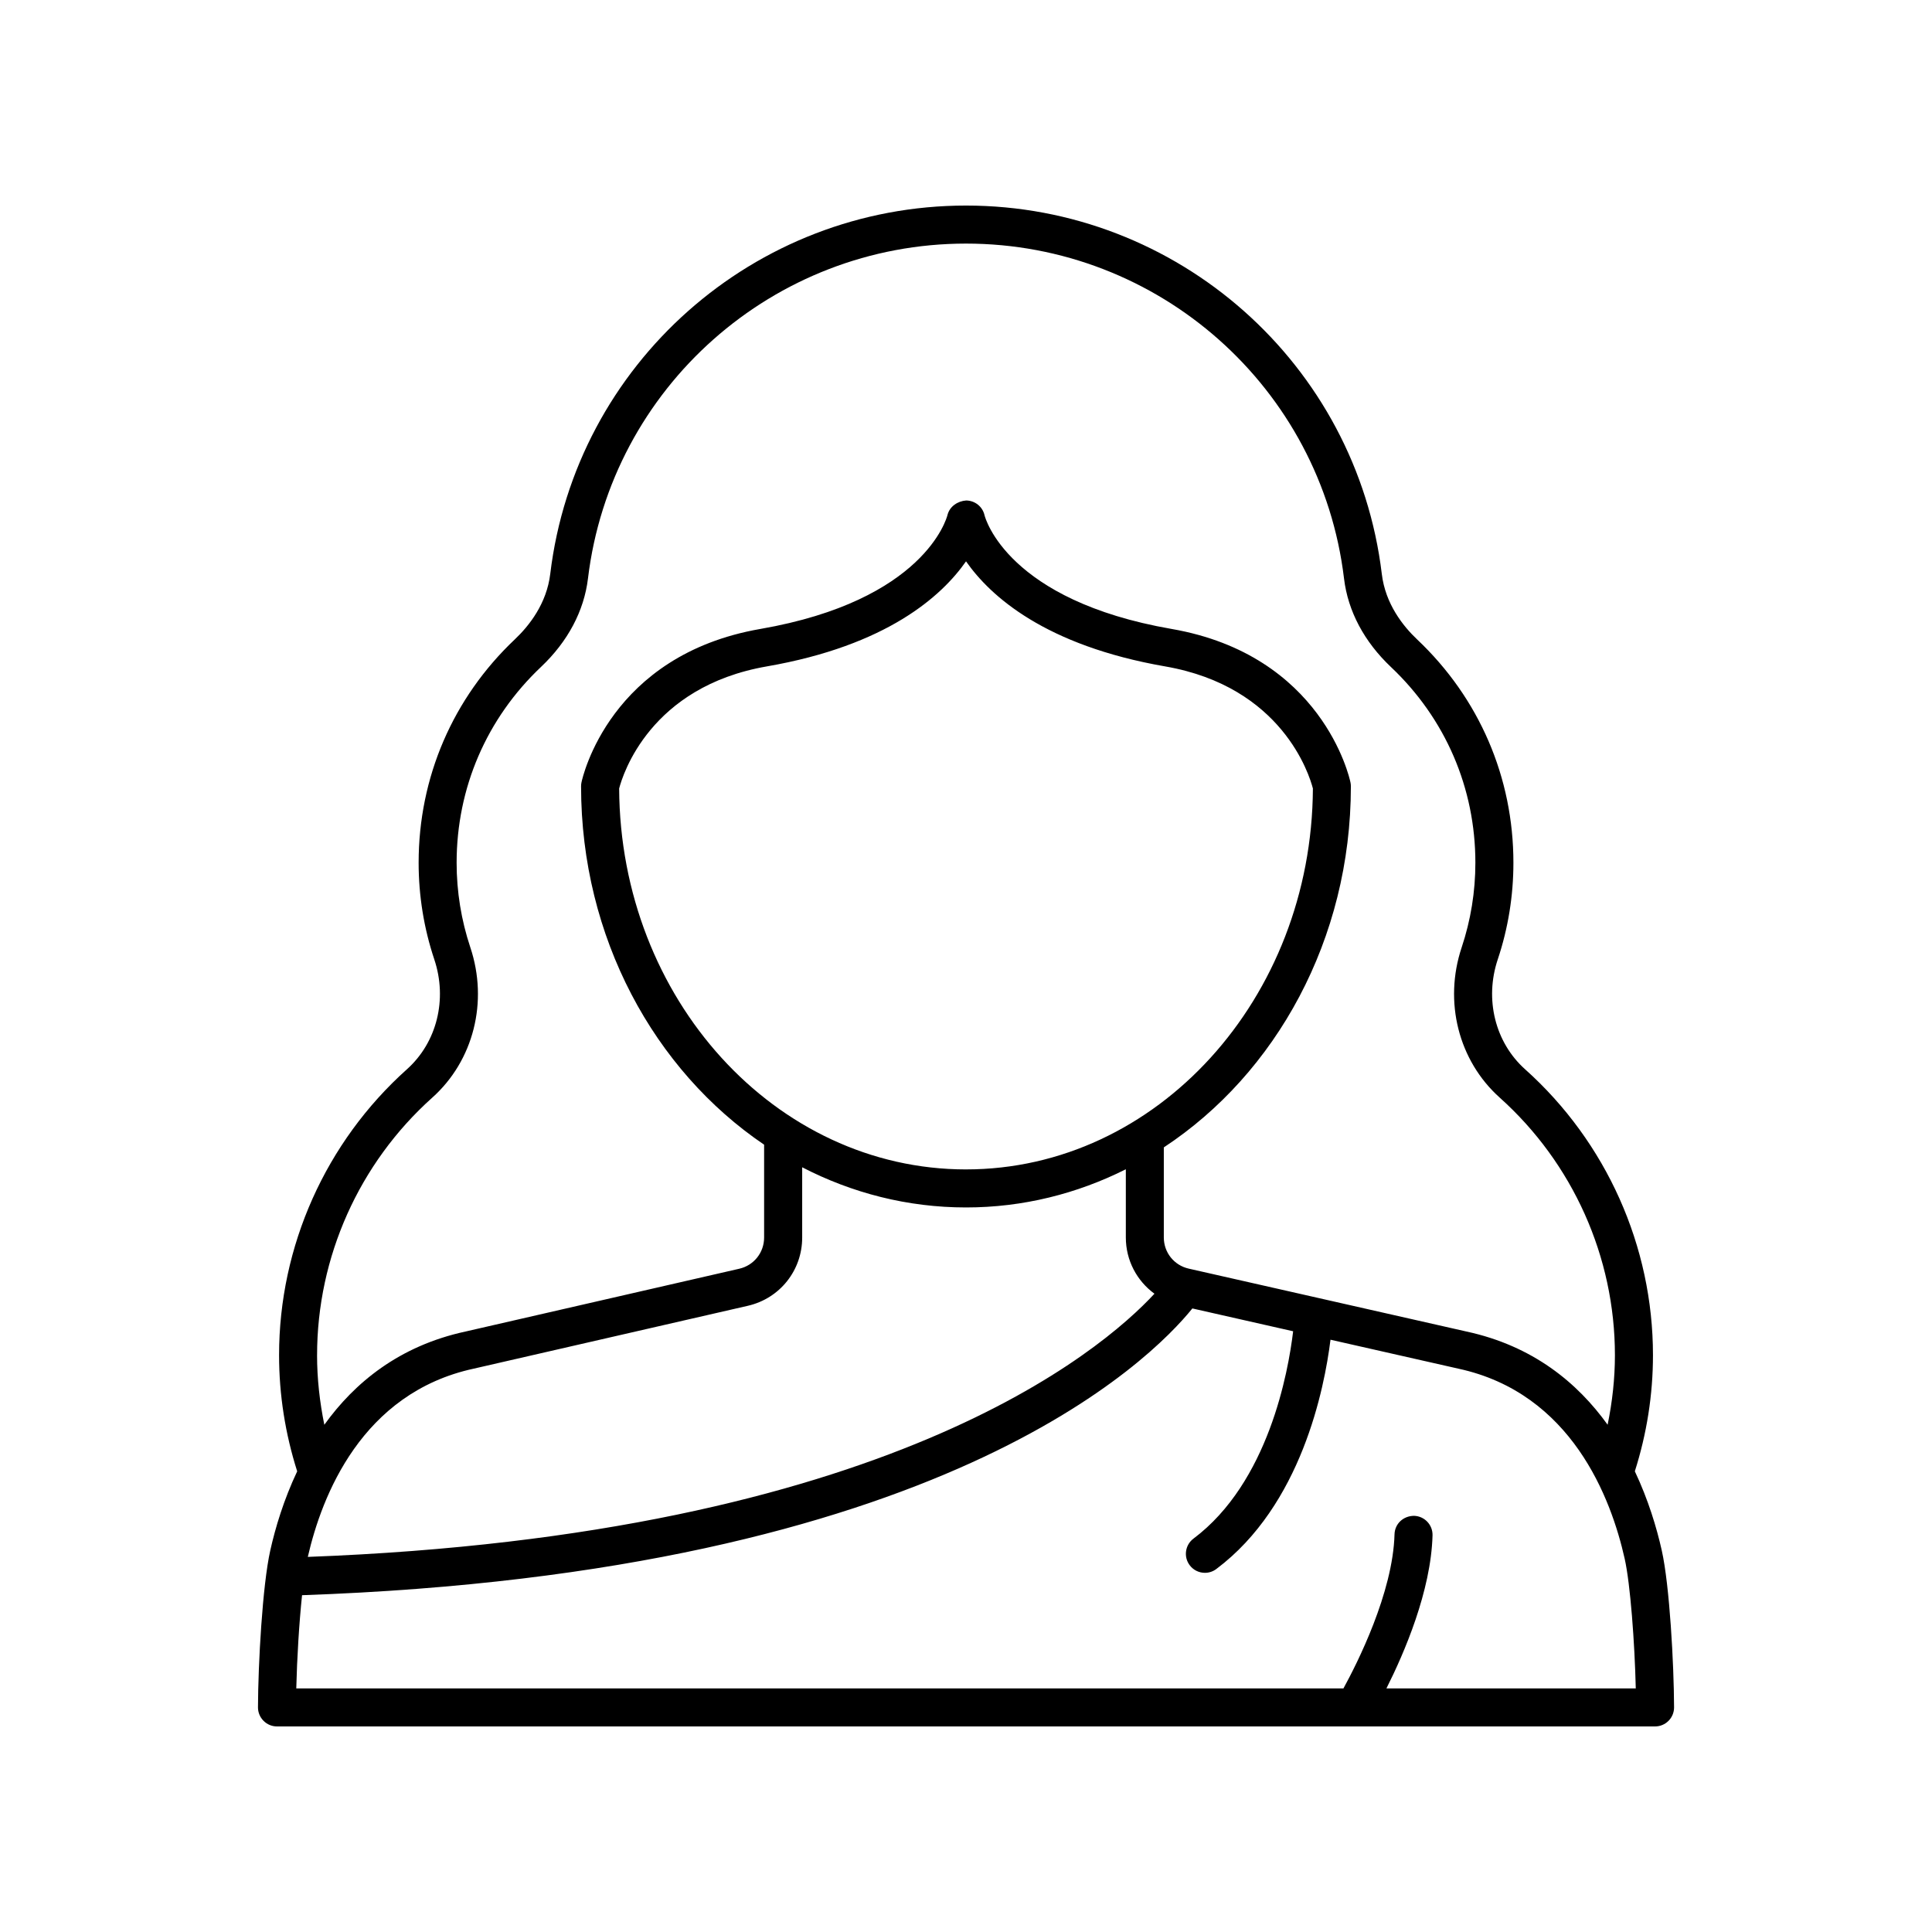 <?xml version="1.0" encoding="UTF-8"?>
<!-- Uploaded to: SVG Repo, www.svgrepo.com, Generator: SVG Repo Mixer Tools -->
<svg fill="#000000" width="800px" height="800px" version="1.1" viewBox="144 144 512 512" xmlns="http://www.w3.org/2000/svg">
 <path d="m577.25 533.91c3.152-9.922 4.805-20.258 4.805-30.777 0-28.859-12.348-56.477-33.883-75.758-7.938-7.106-10.785-18.527-7.258-29.102 2.762-8.254 4.156-16.879 4.156-25.637 0-22.609-9.059-43.621-25.504-59.168-3.754-3.547-8.43-9.438-9.371-17.348-6.688-55.668-54.059-97.645-110.19-97.645-56.113 0-103.48 41.957-110.18 97.602-0.945 7.902-5.613 13.785-9.359 17.332-16.461 15.559-25.523 36.59-25.523 59.223 0 8.758 1.398 17.383 4.156 25.637 3.527 10.574 0.68 21.996-7.258 29.102-21.535 19.281-33.883 46.898-33.883 75.758 0 10.523 1.648 20.859 4.801 30.785-3.574 7.559-5.797 14.984-7.133 20.969-2.066 9.211-3.219 30.066-3.258 41.582-0.004 1.34 0.527 2.621 1.473 3.57 0.941 0.957 2.227 1.488 3.566 1.488h365.2c1.34 0 2.621-0.531 3.566-1.48 0.945-0.949 1.477-2.234 1.473-3.57-0.039-11.52-1.191-32.375-3.258-41.578-1.34-5.992-3.562-13.422-7.137-20.984zm-349.22-30.777c0-26.004 11.129-50.879 30.527-68.25 10.934-9.789 14.895-25.41 10.09-39.797-2.41-7.227-3.637-14.781-3.637-22.449 0-19.832 7.945-38.262 22.371-51.902 7.106-6.727 11.41-14.84 12.441-23.453 6.098-50.586 49.168-88.73 100.18-88.73 51.039 0 94.109 38.16 100.18 88.766 1.031 8.625 5.34 16.742 12.457 23.469 14.41 13.629 22.352 32.039 22.352 51.848 0 7.672-1.227 15.223-3.637 22.449-4.801 14.387-0.84 30.008 10.09 39.797 19.398 17.371 30.527 42.25 30.527 68.25 0 6.242-0.695 12.398-1.934 18.438-7.988-11.129-19.82-20.902-37.375-24.695l-73.637-16.676c-3.887-0.879-6.602-4.277-6.602-8.266v-23.863c29.676-19.539 49.574-55.121 49.574-95.699 0-0.348-0.035-0.695-0.109-1.031-0.285-1.379-7.523-33.73-47.391-40.66-43.43-7.543-49.371-29.285-49.59-30.145-0.512-2.273-2.527-3.871-4.859-3.902-2.254 0.156-4.387 1.578-4.953 3.844-0.23 0.922-6.176 22.66-49.605 30.203-39.867 6.926-47.105 39.281-47.391 40.66-0.074 0.34-0.109 0.684-0.109 1.031 0 40.09 19.426 75.297 48.508 94.98v24.613c0 3.977-2.707 7.375-6.578 8.262l-72.547 16.641c-17.582 3.801-29.43 13.578-37.422 24.711-1.227-6.039-1.926-12.199-1.926-18.441zm41.547 3.566 72.609-16.652c8.477-1.945 14.402-9.379 14.402-18.082v-18.625c13.184 6.816 27.898 10.645 43.418 10.645 15.105 0 29.441-3.641 42.352-10.117v18.066c0 6.094 2.938 11.516 7.586 14.914-14.066 15.199-71.012 64-224.37 69.746 3.684-16.098 14.25-43.465 44.004-49.895zm130.43-52.793c-50.516 0-91.641-45.23-91.926-100.95 0.969-3.723 8.203-26.977 39.145-32.355 31.812-5.523 46.324-18.602 52.781-27.84 6.453 9.238 20.969 22.316 52.781 27.844 30.984 5.383 38.195 28.695 39.145 32.348-0.285 55.723-41.414 100.95-91.926 100.95zm111.41 137.54c4.719-9.371 11.816-25.797 12.219-40.562 0.074-2.785-2.121-5.098-4.898-5.176-2.863 0.016-5.102 2.117-5.176 4.898-0.422 15.504-9.918 34.238-13.535 40.84h-277.51c0.191-7.938 0.75-17.281 1.531-24.703 169.32-5.906 224.95-62.367 235.94-75.992l26.707 6.047c-1.293 10.832-6.547 40.051-26.41 54.949-2.223 1.668-2.676 4.828-1.004 7.051 0.988 1.324 2.5 2.016 4.035 2.016 1.055 0 2.109-0.328 3.016-1.008 22.543-16.906 28.652-47.82 30.262-60.77l33.906 7.676c29.984 6.481 40.473 34.34 44.059 50.375 1.504 6.715 2.648 22.227 2.938 34.359z"/>
</svg>